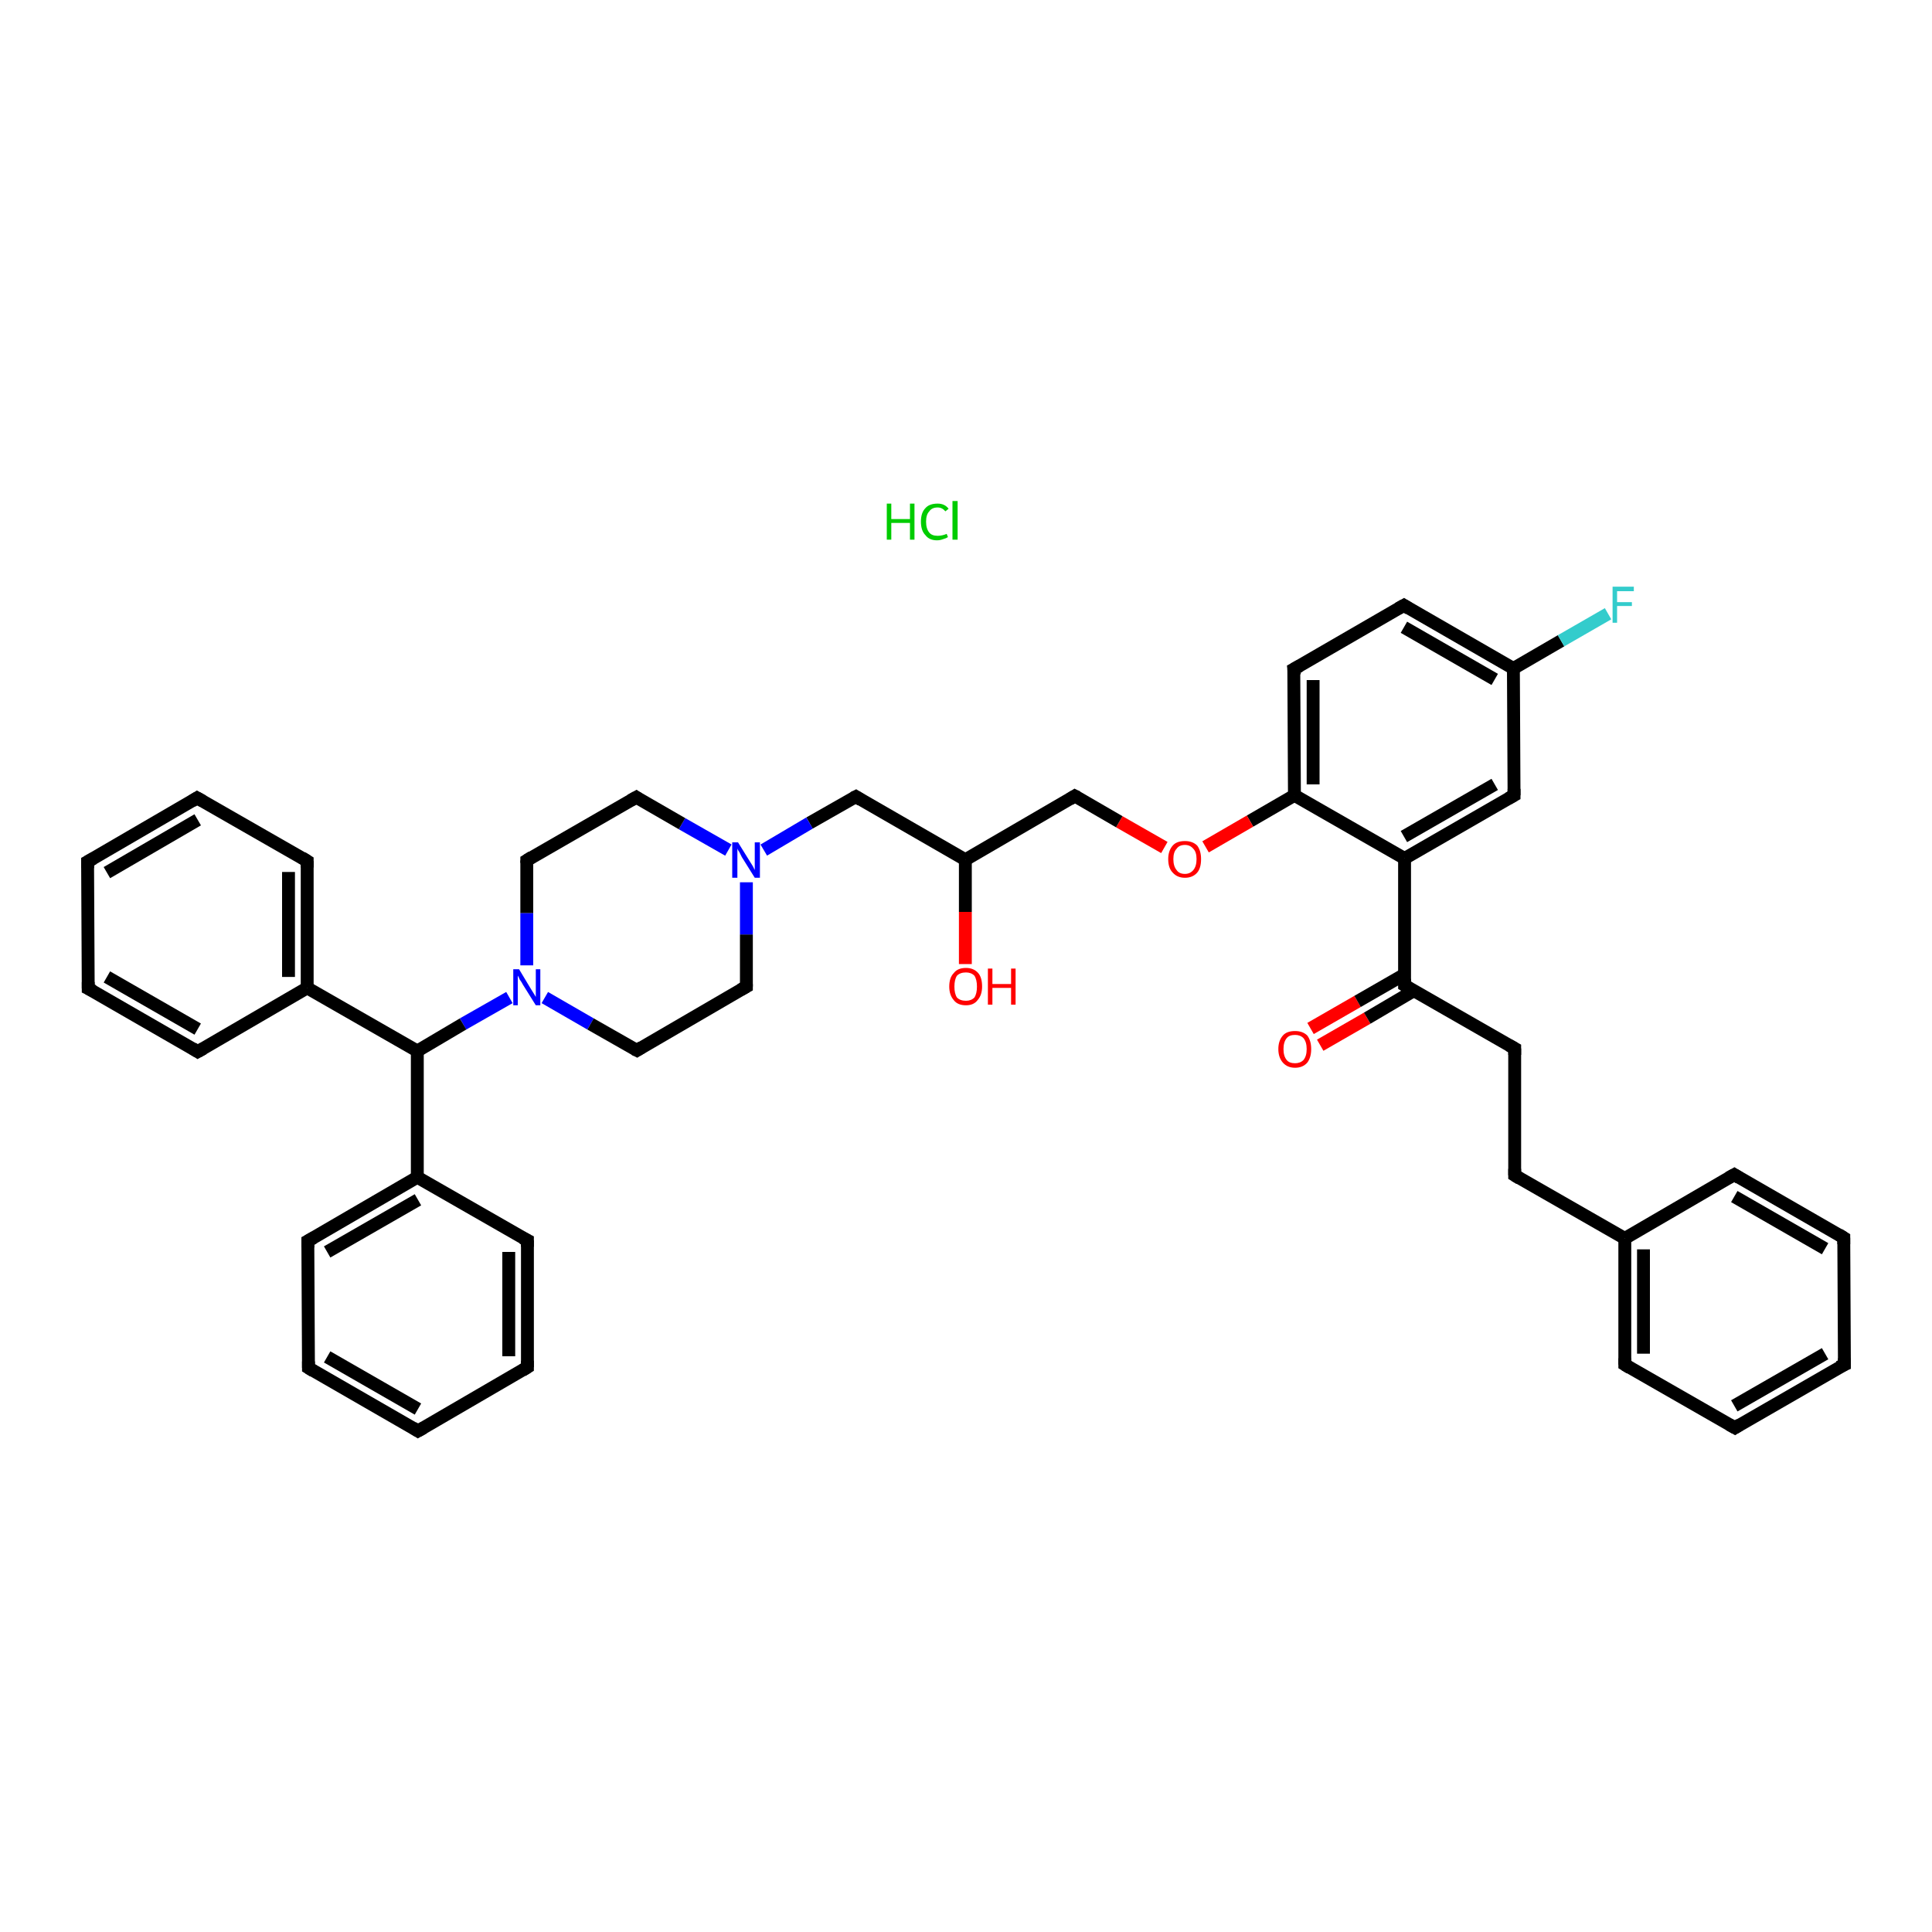 <?xml version='1.0' encoding='iso-8859-1'?>
<svg version='1.1' baseProfile='full'
              xmlns='http://www.w3.org/2000/svg'
                      xmlns:rdkit='http://www.rdkit.org/xml'
                      xmlns:xlink='http://www.w3.org/1999/xlink'
                  xml:space='preserve'
width='300px' height='300px' viewBox='0 0 300 300'>
<!-- END OF HEADER -->
<rect style='opacity:1.0;fill:#FFFFFF;stroke:none' width='300.0' height='300.0' x='0.0' y='0.0'> </rect>
<path class='bond-0 atom-1 atom-2' d='M 203.5,159.7 L 210.8,155.5' style='fill:none;fill-rule:evenodd;stroke:#FF0000;stroke-width:2.0px;stroke-linecap:butt;stroke-linejoin:miter;stroke-opacity:1' />
<path class='bond-0 atom-1 atom-2' d='M 210.8,155.5 L 218.1,151.3' style='fill:none;fill-rule:evenodd;stroke:#000000;stroke-width:2.0px;stroke-linecap:butt;stroke-linejoin:miter;stroke-opacity:1' />
<path class='bond-0 atom-1 atom-2' d='M 205.0,162.3 L 212.3,158.1' style='fill:none;fill-rule:evenodd;stroke:#FF0000;stroke-width:2.0px;stroke-linecap:butt;stroke-linejoin:miter;stroke-opacity:1' />
<path class='bond-0 atom-1 atom-2' d='M 212.3,158.1 L 219.6,153.8' style='fill:none;fill-rule:evenodd;stroke:#000000;stroke-width:2.0px;stroke-linecap:butt;stroke-linejoin:miter;stroke-opacity:1' />
<path class='bond-1 atom-2 atom-3' d='M 218.1,153.0 L 235.2,162.8' style='fill:none;fill-rule:evenodd;stroke:#000000;stroke-width:2.0px;stroke-linecap:butt;stroke-linejoin:miter;stroke-opacity:1' />
<path class='bond-2 atom-3 atom-4' d='M 235.2,162.8 L 235.2,182.5' style='fill:none;fill-rule:evenodd;stroke:#000000;stroke-width:2.0px;stroke-linecap:butt;stroke-linejoin:miter;stroke-opacity:1' />
<path class='bond-3 atom-4 atom-5' d='M 235.2,182.5 L 252.3,192.3' style='fill:none;fill-rule:evenodd;stroke:#000000;stroke-width:2.0px;stroke-linecap:butt;stroke-linejoin:miter;stroke-opacity:1' />
<path class='bond-4 atom-5 atom-6' d='M 252.3,192.3 L 252.3,211.9' style='fill:none;fill-rule:evenodd;stroke:#000000;stroke-width:2.0px;stroke-linecap:butt;stroke-linejoin:miter;stroke-opacity:1' />
<path class='bond-4 atom-5 atom-6' d='M 255.2,194.0 L 255.2,210.2' style='fill:none;fill-rule:evenodd;stroke:#000000;stroke-width:2.0px;stroke-linecap:butt;stroke-linejoin:miter;stroke-opacity:1' />
<path class='bond-5 atom-6 atom-7' d='M 252.3,211.9 L 269.4,221.7' style='fill:none;fill-rule:evenodd;stroke:#000000;stroke-width:2.0px;stroke-linecap:butt;stroke-linejoin:miter;stroke-opacity:1' />
<path class='bond-6 atom-7 atom-8' d='M 269.4,221.7 L 286.4,211.9' style='fill:none;fill-rule:evenodd;stroke:#000000;stroke-width:2.0px;stroke-linecap:butt;stroke-linejoin:miter;stroke-opacity:1' />
<path class='bond-6 atom-7 atom-8' d='M 269.3,218.3 L 283.4,210.2' style='fill:none;fill-rule:evenodd;stroke:#000000;stroke-width:2.0px;stroke-linecap:butt;stroke-linejoin:miter;stroke-opacity:1' />
<path class='bond-7 atom-8 atom-9' d='M 286.4,211.9 L 286.3,192.2' style='fill:none;fill-rule:evenodd;stroke:#000000;stroke-width:2.0px;stroke-linecap:butt;stroke-linejoin:miter;stroke-opacity:1' />
<path class='bond-8 atom-9 atom-10' d='M 286.3,192.2 L 269.3,182.4' style='fill:none;fill-rule:evenodd;stroke:#000000;stroke-width:2.0px;stroke-linecap:butt;stroke-linejoin:miter;stroke-opacity:1' />
<path class='bond-8 atom-9 atom-10' d='M 283.4,193.9 L 269.3,185.8' style='fill:none;fill-rule:evenodd;stroke:#000000;stroke-width:2.0px;stroke-linecap:butt;stroke-linejoin:miter;stroke-opacity:1' />
<path class='bond-9 atom-2 atom-11' d='M 218.1,153.0 L 218.1,133.3' style='fill:none;fill-rule:evenodd;stroke:#000000;stroke-width:2.0px;stroke-linecap:butt;stroke-linejoin:miter;stroke-opacity:1' />
<path class='bond-10 atom-11 atom-12' d='M 218.1,133.3 L 235.1,123.5' style='fill:none;fill-rule:evenodd;stroke:#000000;stroke-width:2.0px;stroke-linecap:butt;stroke-linejoin:miter;stroke-opacity:1' />
<path class='bond-10 atom-11 atom-12' d='M 218.0,129.9 L 232.1,121.8' style='fill:none;fill-rule:evenodd;stroke:#000000;stroke-width:2.0px;stroke-linecap:butt;stroke-linejoin:miter;stroke-opacity:1' />
<path class='bond-11 atom-12 atom-13' d='M 235.1,123.5 L 235.0,103.8' style='fill:none;fill-rule:evenodd;stroke:#000000;stroke-width:2.0px;stroke-linecap:butt;stroke-linejoin:miter;stroke-opacity:1' />
<path class='bond-12 atom-13 atom-14' d='M 235.0,103.8 L 242.4,99.5' style='fill:none;fill-rule:evenodd;stroke:#000000;stroke-width:2.0px;stroke-linecap:butt;stroke-linejoin:miter;stroke-opacity:1' />
<path class='bond-12 atom-13 atom-14' d='M 242.4,99.5 L 249.7,95.3' style='fill:none;fill-rule:evenodd;stroke:#33CCCC;stroke-width:2.0px;stroke-linecap:butt;stroke-linejoin:miter;stroke-opacity:1' />
<path class='bond-13 atom-13 atom-15' d='M 235.0,103.8 L 218.0,94.0' style='fill:none;fill-rule:evenodd;stroke:#000000;stroke-width:2.0px;stroke-linecap:butt;stroke-linejoin:miter;stroke-opacity:1' />
<path class='bond-13 atom-13 atom-15' d='M 232.1,105.5 L 218.0,97.4' style='fill:none;fill-rule:evenodd;stroke:#000000;stroke-width:2.0px;stroke-linecap:butt;stroke-linejoin:miter;stroke-opacity:1' />
<path class='bond-14 atom-15 atom-16' d='M 218.0,94.0 L 200.9,103.9' style='fill:none;fill-rule:evenodd;stroke:#000000;stroke-width:2.0px;stroke-linecap:butt;stroke-linejoin:miter;stroke-opacity:1' />
<path class='bond-15 atom-16 atom-17' d='M 200.9,103.9 L 201.0,123.5' style='fill:none;fill-rule:evenodd;stroke:#000000;stroke-width:2.0px;stroke-linecap:butt;stroke-linejoin:miter;stroke-opacity:1' />
<path class='bond-15 atom-16 atom-17' d='M 203.9,105.6 L 203.9,121.8' style='fill:none;fill-rule:evenodd;stroke:#000000;stroke-width:2.0px;stroke-linecap:butt;stroke-linejoin:miter;stroke-opacity:1' />
<path class='bond-16 atom-17 atom-18' d='M 201.0,123.5 L 194.1,127.5' style='fill:none;fill-rule:evenodd;stroke:#000000;stroke-width:2.0px;stroke-linecap:butt;stroke-linejoin:miter;stroke-opacity:1' />
<path class='bond-16 atom-17 atom-18' d='M 194.1,127.5 L 187.2,131.5' style='fill:none;fill-rule:evenodd;stroke:#FF0000;stroke-width:2.0px;stroke-linecap:butt;stroke-linejoin:miter;stroke-opacity:1' />
<path class='bond-17 atom-18 atom-19' d='M 180.8,131.6 L 173.8,127.6' style='fill:none;fill-rule:evenodd;stroke:#FF0000;stroke-width:2.0px;stroke-linecap:butt;stroke-linejoin:miter;stroke-opacity:1' />
<path class='bond-17 atom-18 atom-19' d='M 173.8,127.6 L 166.9,123.6' style='fill:none;fill-rule:evenodd;stroke:#000000;stroke-width:2.0px;stroke-linecap:butt;stroke-linejoin:miter;stroke-opacity:1' />
<path class='bond-18 atom-19 atom-20' d='M 166.9,123.6 L 149.9,133.5' style='fill:none;fill-rule:evenodd;stroke:#000000;stroke-width:2.0px;stroke-linecap:butt;stroke-linejoin:miter;stroke-opacity:1' />
<path class='bond-19 atom-20 atom-21' d='M 149.9,133.5 L 149.9,141.6' style='fill:none;fill-rule:evenodd;stroke:#000000;stroke-width:2.0px;stroke-linecap:butt;stroke-linejoin:miter;stroke-opacity:1' />
<path class='bond-19 atom-20 atom-21' d='M 149.9,141.6 L 149.9,149.7' style='fill:none;fill-rule:evenodd;stroke:#FF0000;stroke-width:2.0px;stroke-linecap:butt;stroke-linejoin:miter;stroke-opacity:1' />
<path class='bond-20 atom-20 atom-22' d='M 149.9,133.5 L 132.9,123.7' style='fill:none;fill-rule:evenodd;stroke:#000000;stroke-width:2.0px;stroke-linecap:butt;stroke-linejoin:miter;stroke-opacity:1' />
<path class='bond-21 atom-22 atom-23' d='M 132.9,123.7 L 125.7,127.8' style='fill:none;fill-rule:evenodd;stroke:#000000;stroke-width:2.0px;stroke-linecap:butt;stroke-linejoin:miter;stroke-opacity:1' />
<path class='bond-21 atom-22 atom-23' d='M 125.7,127.8 L 118.6,132.0' style='fill:none;fill-rule:evenodd;stroke:#0000FF;stroke-width:2.0px;stroke-linecap:butt;stroke-linejoin:miter;stroke-opacity:1' />
<path class='bond-22 atom-23 atom-24' d='M 113.1,132.0 L 105.9,127.9' style='fill:none;fill-rule:evenodd;stroke:#0000FF;stroke-width:2.0px;stroke-linecap:butt;stroke-linejoin:miter;stroke-opacity:1' />
<path class='bond-22 atom-23 atom-24' d='M 105.9,127.9 L 98.8,123.8' style='fill:none;fill-rule:evenodd;stroke:#000000;stroke-width:2.0px;stroke-linecap:butt;stroke-linejoin:miter;stroke-opacity:1' />
<path class='bond-23 atom-24 atom-25' d='M 98.8,123.8 L 81.8,133.6' style='fill:none;fill-rule:evenodd;stroke:#000000;stroke-width:2.0px;stroke-linecap:butt;stroke-linejoin:miter;stroke-opacity:1' />
<path class='bond-24 atom-25 atom-26' d='M 81.8,133.6 L 81.8,141.8' style='fill:none;fill-rule:evenodd;stroke:#000000;stroke-width:2.0px;stroke-linecap:butt;stroke-linejoin:miter;stroke-opacity:1' />
<path class='bond-24 atom-25 atom-26' d='M 81.8,141.8 L 81.8,149.9' style='fill:none;fill-rule:evenodd;stroke:#0000FF;stroke-width:2.0px;stroke-linecap:butt;stroke-linejoin:miter;stroke-opacity:1' />
<path class='bond-25 atom-26 atom-27' d='M 79.1,154.9 L 71.9,159.0' style='fill:none;fill-rule:evenodd;stroke:#0000FF;stroke-width:2.0px;stroke-linecap:butt;stroke-linejoin:miter;stroke-opacity:1' />
<path class='bond-25 atom-26 atom-27' d='M 71.9,159.0 L 64.8,163.2' style='fill:none;fill-rule:evenodd;stroke:#000000;stroke-width:2.0px;stroke-linecap:butt;stroke-linejoin:miter;stroke-opacity:1' />
<path class='bond-26 atom-27 atom-28' d='M 64.8,163.2 L 47.7,153.4' style='fill:none;fill-rule:evenodd;stroke:#000000;stroke-width:2.0px;stroke-linecap:butt;stroke-linejoin:miter;stroke-opacity:1' />
<path class='bond-27 atom-28 atom-29' d='M 47.7,153.4 L 47.7,133.7' style='fill:none;fill-rule:evenodd;stroke:#000000;stroke-width:2.0px;stroke-linecap:butt;stroke-linejoin:miter;stroke-opacity:1' />
<path class='bond-27 atom-28 atom-29' d='M 44.8,151.7 L 44.8,135.4' style='fill:none;fill-rule:evenodd;stroke:#000000;stroke-width:2.0px;stroke-linecap:butt;stroke-linejoin:miter;stroke-opacity:1' />
<path class='bond-28 atom-29 atom-30' d='M 47.7,133.7 L 30.6,123.9' style='fill:none;fill-rule:evenodd;stroke:#000000;stroke-width:2.0px;stroke-linecap:butt;stroke-linejoin:miter;stroke-opacity:1' />
<path class='bond-29 atom-30 atom-31' d='M 30.6,123.9 L 13.6,133.8' style='fill:none;fill-rule:evenodd;stroke:#000000;stroke-width:2.0px;stroke-linecap:butt;stroke-linejoin:miter;stroke-opacity:1' />
<path class='bond-29 atom-30 atom-31' d='M 30.7,127.3 L 16.6,135.5' style='fill:none;fill-rule:evenodd;stroke:#000000;stroke-width:2.0px;stroke-linecap:butt;stroke-linejoin:miter;stroke-opacity:1' />
<path class='bond-30 atom-31 atom-32' d='M 13.6,133.8 L 13.7,153.5' style='fill:none;fill-rule:evenodd;stroke:#000000;stroke-width:2.0px;stroke-linecap:butt;stroke-linejoin:miter;stroke-opacity:1' />
<path class='bond-31 atom-32 atom-33' d='M 13.7,153.5 L 30.7,163.3' style='fill:none;fill-rule:evenodd;stroke:#000000;stroke-width:2.0px;stroke-linecap:butt;stroke-linejoin:miter;stroke-opacity:1' />
<path class='bond-31 atom-32 atom-33' d='M 16.6,151.7 L 30.7,159.8' style='fill:none;fill-rule:evenodd;stroke:#000000;stroke-width:2.0px;stroke-linecap:butt;stroke-linejoin:miter;stroke-opacity:1' />
<path class='bond-32 atom-27 atom-34' d='M 64.8,163.2 L 64.8,182.8' style='fill:none;fill-rule:evenodd;stroke:#000000;stroke-width:2.0px;stroke-linecap:butt;stroke-linejoin:miter;stroke-opacity:1' />
<path class='bond-33 atom-34 atom-35' d='M 64.8,182.8 L 47.8,192.7' style='fill:none;fill-rule:evenodd;stroke:#000000;stroke-width:2.0px;stroke-linecap:butt;stroke-linejoin:miter;stroke-opacity:1' />
<path class='bond-33 atom-34 atom-35' d='M 64.9,186.3 L 50.8,194.4' style='fill:none;fill-rule:evenodd;stroke:#000000;stroke-width:2.0px;stroke-linecap:butt;stroke-linejoin:miter;stroke-opacity:1' />
<path class='bond-34 atom-35 atom-36' d='M 47.8,192.7 L 47.9,212.4' style='fill:none;fill-rule:evenodd;stroke:#000000;stroke-width:2.0px;stroke-linecap:butt;stroke-linejoin:miter;stroke-opacity:1' />
<path class='bond-35 atom-36 atom-37' d='M 47.9,212.4 L 64.9,222.2' style='fill:none;fill-rule:evenodd;stroke:#000000;stroke-width:2.0px;stroke-linecap:butt;stroke-linejoin:miter;stroke-opacity:1' />
<path class='bond-35 atom-36 atom-37' d='M 50.8,210.7 L 64.9,218.8' style='fill:none;fill-rule:evenodd;stroke:#000000;stroke-width:2.0px;stroke-linecap:butt;stroke-linejoin:miter;stroke-opacity:1' />
<path class='bond-36 atom-37 atom-38' d='M 64.9,222.2 L 81.9,212.3' style='fill:none;fill-rule:evenodd;stroke:#000000;stroke-width:2.0px;stroke-linecap:butt;stroke-linejoin:miter;stroke-opacity:1' />
<path class='bond-37 atom-38 atom-39' d='M 81.9,212.3 L 81.9,192.6' style='fill:none;fill-rule:evenodd;stroke:#000000;stroke-width:2.0px;stroke-linecap:butt;stroke-linejoin:miter;stroke-opacity:1' />
<path class='bond-37 atom-38 atom-39' d='M 79.0,210.6 L 79.0,194.4' style='fill:none;fill-rule:evenodd;stroke:#000000;stroke-width:2.0px;stroke-linecap:butt;stroke-linejoin:miter;stroke-opacity:1' />
<path class='bond-38 atom-26 atom-40' d='M 84.6,154.9 L 91.7,159.0' style='fill:none;fill-rule:evenodd;stroke:#0000FF;stroke-width:2.0px;stroke-linecap:butt;stroke-linejoin:miter;stroke-opacity:1' />
<path class='bond-38 atom-26 atom-40' d='M 91.7,159.0 L 98.9,163.1' style='fill:none;fill-rule:evenodd;stroke:#000000;stroke-width:2.0px;stroke-linecap:butt;stroke-linejoin:miter;stroke-opacity:1' />
<path class='bond-39 atom-40 atom-41' d='M 98.9,163.1 L 115.9,153.2' style='fill:none;fill-rule:evenodd;stroke:#000000;stroke-width:2.0px;stroke-linecap:butt;stroke-linejoin:miter;stroke-opacity:1' />
<path class='bond-40 atom-10 atom-5' d='M 269.3,182.4 L 252.3,192.3' style='fill:none;fill-rule:evenodd;stroke:#000000;stroke-width:2.0px;stroke-linecap:butt;stroke-linejoin:miter;stroke-opacity:1' />
<path class='bond-41 atom-17 atom-11' d='M 201.0,123.5 L 218.1,133.3' style='fill:none;fill-rule:evenodd;stroke:#000000;stroke-width:2.0px;stroke-linecap:butt;stroke-linejoin:miter;stroke-opacity:1' />
<path class='bond-42 atom-41 atom-23' d='M 115.9,153.2 L 115.9,145.1' style='fill:none;fill-rule:evenodd;stroke:#000000;stroke-width:2.0px;stroke-linecap:butt;stroke-linejoin:miter;stroke-opacity:1' />
<path class='bond-42 atom-41 atom-23' d='M 115.9,145.1 L 115.9,137.0' style='fill:none;fill-rule:evenodd;stroke:#0000FF;stroke-width:2.0px;stroke-linecap:butt;stroke-linejoin:miter;stroke-opacity:1' />
<path class='bond-43 atom-33 atom-28' d='M 30.7,163.3 L 47.7,153.4' style='fill:none;fill-rule:evenodd;stroke:#000000;stroke-width:2.0px;stroke-linecap:butt;stroke-linejoin:miter;stroke-opacity:1' />
<path class='bond-44 atom-39 atom-34' d='M 81.9,192.6 L 64.8,182.8' style='fill:none;fill-rule:evenodd;stroke:#000000;stroke-width:2.0px;stroke-linecap:butt;stroke-linejoin:miter;stroke-opacity:1' />
<path d='M 218.9,153.5 L 218.1,153.0 L 218.1,152.0' style='fill:none;stroke:#000000;stroke-width:2.0px;stroke-linecap:butt;stroke-linejoin:miter;stroke-opacity:1;' />
<path d='M 234.3,162.3 L 235.2,162.8 L 235.2,163.8' style='fill:none;stroke:#000000;stroke-width:2.0px;stroke-linecap:butt;stroke-linejoin:miter;stroke-opacity:1;' />
<path d='M 235.2,181.5 L 235.2,182.5 L 236.0,183.0' style='fill:none;stroke:#000000;stroke-width:2.0px;stroke-linecap:butt;stroke-linejoin:miter;stroke-opacity:1;' />
<path d='M 252.3,210.9 L 252.3,211.9 L 253.1,212.4' style='fill:none;stroke:#000000;stroke-width:2.0px;stroke-linecap:butt;stroke-linejoin:miter;stroke-opacity:1;' />
<path d='M 268.5,221.2 L 269.4,221.7 L 270.2,221.2' style='fill:none;stroke:#000000;stroke-width:2.0px;stroke-linecap:butt;stroke-linejoin:miter;stroke-opacity:1;' />
<path d='M 285.5,212.3 L 286.4,211.9 L 286.4,210.9' style='fill:none;stroke:#000000;stroke-width:2.0px;stroke-linecap:butt;stroke-linejoin:miter;stroke-opacity:1;' />
<path d='M 286.3,193.2 L 286.3,192.2 L 285.5,191.7' style='fill:none;stroke:#000000;stroke-width:2.0px;stroke-linecap:butt;stroke-linejoin:miter;stroke-opacity:1;' />
<path d='M 270.1,182.9 L 269.3,182.4 L 268.4,182.9' style='fill:none;stroke:#000000;stroke-width:2.0px;stroke-linecap:butt;stroke-linejoin:miter;stroke-opacity:1;' />
<path d='M 234.2,124.0 L 235.1,123.5 L 235.1,122.5' style='fill:none;stroke:#000000;stroke-width:2.0px;stroke-linecap:butt;stroke-linejoin:miter;stroke-opacity:1;' />
<path d='M 218.8,94.5 L 218.0,94.0 L 217.1,94.5' style='fill:none;stroke:#000000;stroke-width:2.0px;stroke-linecap:butt;stroke-linejoin:miter;stroke-opacity:1;' />
<path d='M 201.8,103.4 L 200.9,103.9 L 201.0,104.8' style='fill:none;stroke:#000000;stroke-width:2.0px;stroke-linecap:butt;stroke-linejoin:miter;stroke-opacity:1;' />
<path d='M 167.3,123.8 L 166.9,123.6 L 166.1,124.1' style='fill:none;stroke:#000000;stroke-width:2.0px;stroke-linecap:butt;stroke-linejoin:miter;stroke-opacity:1;' />
<path d='M 133.7,124.2 L 132.9,123.7 L 132.5,123.9' style='fill:none;stroke:#000000;stroke-width:2.0px;stroke-linecap:butt;stroke-linejoin:miter;stroke-opacity:1;' />
<path d='M 99.1,124.0 L 98.8,123.8 L 97.9,124.3' style='fill:none;stroke:#000000;stroke-width:2.0px;stroke-linecap:butt;stroke-linejoin:miter;stroke-opacity:1;' />
<path d='M 82.6,133.1 L 81.8,133.6 L 81.8,134.0' style='fill:none;stroke:#000000;stroke-width:2.0px;stroke-linecap:butt;stroke-linejoin:miter;stroke-opacity:1;' />
<path d='M 47.7,134.7 L 47.7,133.7 L 46.9,133.2' style='fill:none;stroke:#000000;stroke-width:2.0px;stroke-linecap:butt;stroke-linejoin:miter;stroke-opacity:1;' />
<path d='M 31.5,124.4 L 30.6,123.9 L 29.8,124.4' style='fill:none;stroke:#000000;stroke-width:2.0px;stroke-linecap:butt;stroke-linejoin:miter;stroke-opacity:1;' />
<path d='M 14.5,133.3 L 13.6,133.8 L 13.6,134.8' style='fill:none;stroke:#000000;stroke-width:2.0px;stroke-linecap:butt;stroke-linejoin:miter;stroke-opacity:1;' />
<path d='M 13.7,152.5 L 13.7,153.5 L 14.5,153.9' style='fill:none;stroke:#000000;stroke-width:2.0px;stroke-linecap:butt;stroke-linejoin:miter;stroke-opacity:1;' />
<path d='M 29.9,162.8 L 30.7,163.3 L 31.6,162.8' style='fill:none;stroke:#000000;stroke-width:2.0px;stroke-linecap:butt;stroke-linejoin:miter;stroke-opacity:1;' />
<path d='M 48.7,192.2 L 47.8,192.7 L 47.8,193.7' style='fill:none;stroke:#000000;stroke-width:2.0px;stroke-linecap:butt;stroke-linejoin:miter;stroke-opacity:1;' />
<path d='M 47.9,211.4 L 47.9,212.4 L 48.7,212.9' style='fill:none;stroke:#000000;stroke-width:2.0px;stroke-linecap:butt;stroke-linejoin:miter;stroke-opacity:1;' />
<path d='M 64.1,221.7 L 64.9,222.2 L 65.8,221.7' style='fill:none;stroke:#000000;stroke-width:2.0px;stroke-linecap:butt;stroke-linejoin:miter;stroke-opacity:1;' />
<path d='M 81.1,212.8 L 81.9,212.3 L 81.9,211.3' style='fill:none;stroke:#000000;stroke-width:2.0px;stroke-linecap:butt;stroke-linejoin:miter;stroke-opacity:1;' />
<path d='M 81.9,193.6 L 81.9,192.6 L 81.1,192.2' style='fill:none;stroke:#000000;stroke-width:2.0px;stroke-linecap:butt;stroke-linejoin:miter;stroke-opacity:1;' />
<path d='M 98.5,162.9 L 98.9,163.1 L 99.7,162.6' style='fill:none;stroke:#000000;stroke-width:2.0px;stroke-linecap:butt;stroke-linejoin:miter;stroke-opacity:1;' />
<path d='M 115.0,153.7 L 115.9,153.2 L 115.9,152.8' style='fill:none;stroke:#000000;stroke-width:2.0px;stroke-linecap:butt;stroke-linejoin:miter;stroke-opacity:1;' />
<path class='atom-0' d='M 137.7 78.2
L 138.4 78.2
L 138.4 80.6
L 141.3 80.6
L 141.3 78.2
L 142.0 78.2
L 142.0 83.8
L 141.3 83.8
L 141.3 81.2
L 138.4 81.2
L 138.4 83.8
L 137.7 83.8
L 137.7 78.2
' fill='#00CC00'/>
<path class='atom-0' d='M 143.0 81.0
Q 143.0 79.6, 143.7 78.9
Q 144.3 78.2, 145.6 78.2
Q 146.7 78.2, 147.3 79.0
L 146.8 79.4
Q 146.3 78.8, 145.6 78.8
Q 144.7 78.8, 144.3 79.4
Q 143.8 79.9, 143.8 81.0
Q 143.8 82.1, 144.3 82.7
Q 144.7 83.2, 145.6 83.2
Q 146.3 83.2, 147.0 82.9
L 147.2 83.4
Q 146.9 83.6, 146.5 83.7
Q 146.0 83.9, 145.5 83.9
Q 144.3 83.9, 143.7 83.1
Q 143.0 82.4, 143.0 81.0
' fill='#00CC00'/>
<path class='atom-0' d='M 147.9 77.8
L 148.7 77.8
L 148.7 83.8
L 147.9 83.8
L 147.9 77.8
' fill='#00CC00'/>
<path class='atom-1' d='M 198.5 162.9
Q 198.5 161.6, 199.2 160.8
Q 199.8 160.1, 201.1 160.1
Q 202.3 160.1, 203.0 160.8
Q 203.6 161.6, 203.6 162.9
Q 203.6 164.2, 203.0 165.0
Q 202.3 165.8, 201.1 165.8
Q 199.9 165.8, 199.2 165.0
Q 198.5 164.2, 198.5 162.9
M 201.1 165.1
Q 201.9 165.1, 202.4 164.6
Q 202.9 164.0, 202.9 162.9
Q 202.9 161.8, 202.4 161.2
Q 201.9 160.7, 201.1 160.7
Q 200.2 160.7, 199.8 161.2
Q 199.3 161.8, 199.3 162.9
Q 199.3 164.0, 199.8 164.6
Q 200.2 165.1, 201.1 165.1
' fill='#FF0000'/>
<path class='atom-14' d='M 250.4 91.1
L 253.7 91.1
L 253.7 91.8
L 251.1 91.8
L 251.1 93.5
L 253.4 93.5
L 253.4 94.1
L 251.1 94.1
L 251.1 96.7
L 250.4 96.7
L 250.4 91.1
' fill='#33CCCC'/>
<path class='atom-18' d='M 181.4 133.4
Q 181.4 132.1, 182.1 131.3
Q 182.7 130.6, 184.0 130.6
Q 185.2 130.6, 185.9 131.3
Q 186.5 132.1, 186.5 133.4
Q 186.5 134.8, 185.9 135.5
Q 185.2 136.3, 184.0 136.3
Q 182.8 136.3, 182.1 135.5
Q 181.4 134.8, 181.4 133.4
M 184.0 135.7
Q 184.8 135.7, 185.3 135.1
Q 185.8 134.5, 185.8 133.4
Q 185.8 132.3, 185.3 131.8
Q 184.8 131.2, 184.0 131.2
Q 183.1 131.2, 182.7 131.8
Q 182.2 132.3, 182.2 133.4
Q 182.2 134.5, 182.7 135.1
Q 183.1 135.7, 184.0 135.7
' fill='#FF0000'/>
<path class='atom-21' d='M 147.4 153.2
Q 147.4 151.8, 148.1 151.1
Q 148.7 150.3, 150.0 150.3
Q 151.2 150.3, 151.9 151.1
Q 152.5 151.8, 152.5 153.2
Q 152.5 154.5, 151.8 155.3
Q 151.2 156.1, 150.0 156.1
Q 148.7 156.1, 148.1 155.3
Q 147.4 154.5, 147.4 153.2
M 150.0 155.4
Q 150.8 155.4, 151.3 154.9
Q 151.7 154.3, 151.7 153.2
Q 151.7 152.1, 151.3 151.5
Q 150.8 151.0, 150.0 151.0
Q 149.1 151.0, 148.6 151.5
Q 148.2 152.1, 148.2 153.2
Q 148.2 154.3, 148.6 154.9
Q 149.1 155.4, 150.0 155.4
' fill='#FF0000'/>
<path class='atom-21' d='M 153.4 150.4
L 154.1 150.4
L 154.1 152.8
L 157.0 152.8
L 157.0 150.4
L 157.7 150.4
L 157.7 156.0
L 157.0 156.0
L 157.0 153.4
L 154.1 153.4
L 154.1 156.0
L 153.4 156.0
L 153.4 150.4
' fill='#FF0000'/>
<path class='atom-23' d='M 114.6 130.8
L 116.4 133.7
Q 116.6 134.0, 116.9 134.5
Q 117.2 135.1, 117.2 135.1
L 117.2 130.8
L 118.0 130.8
L 118.0 136.3
L 117.2 136.3
L 115.2 133.1
Q 115.0 132.7, 114.8 132.3
Q 114.5 131.9, 114.5 131.7
L 114.5 136.3
L 113.7 136.3
L 113.7 130.8
L 114.6 130.8
' fill='#0000FF'/>
<path class='atom-26' d='M 80.6 150.5
L 82.4 153.5
Q 82.6 153.8, 82.9 154.3
Q 83.2 154.8, 83.2 154.8
L 83.2 150.5
L 83.9 150.5
L 83.9 156.1
L 83.2 156.1
L 81.2 152.9
Q 81.0 152.5, 80.7 152.1
Q 80.5 151.6, 80.4 151.5
L 80.4 156.1
L 79.7 156.1
L 79.7 150.5
L 80.6 150.5
' fill='#0000FF'/>
</svg>
